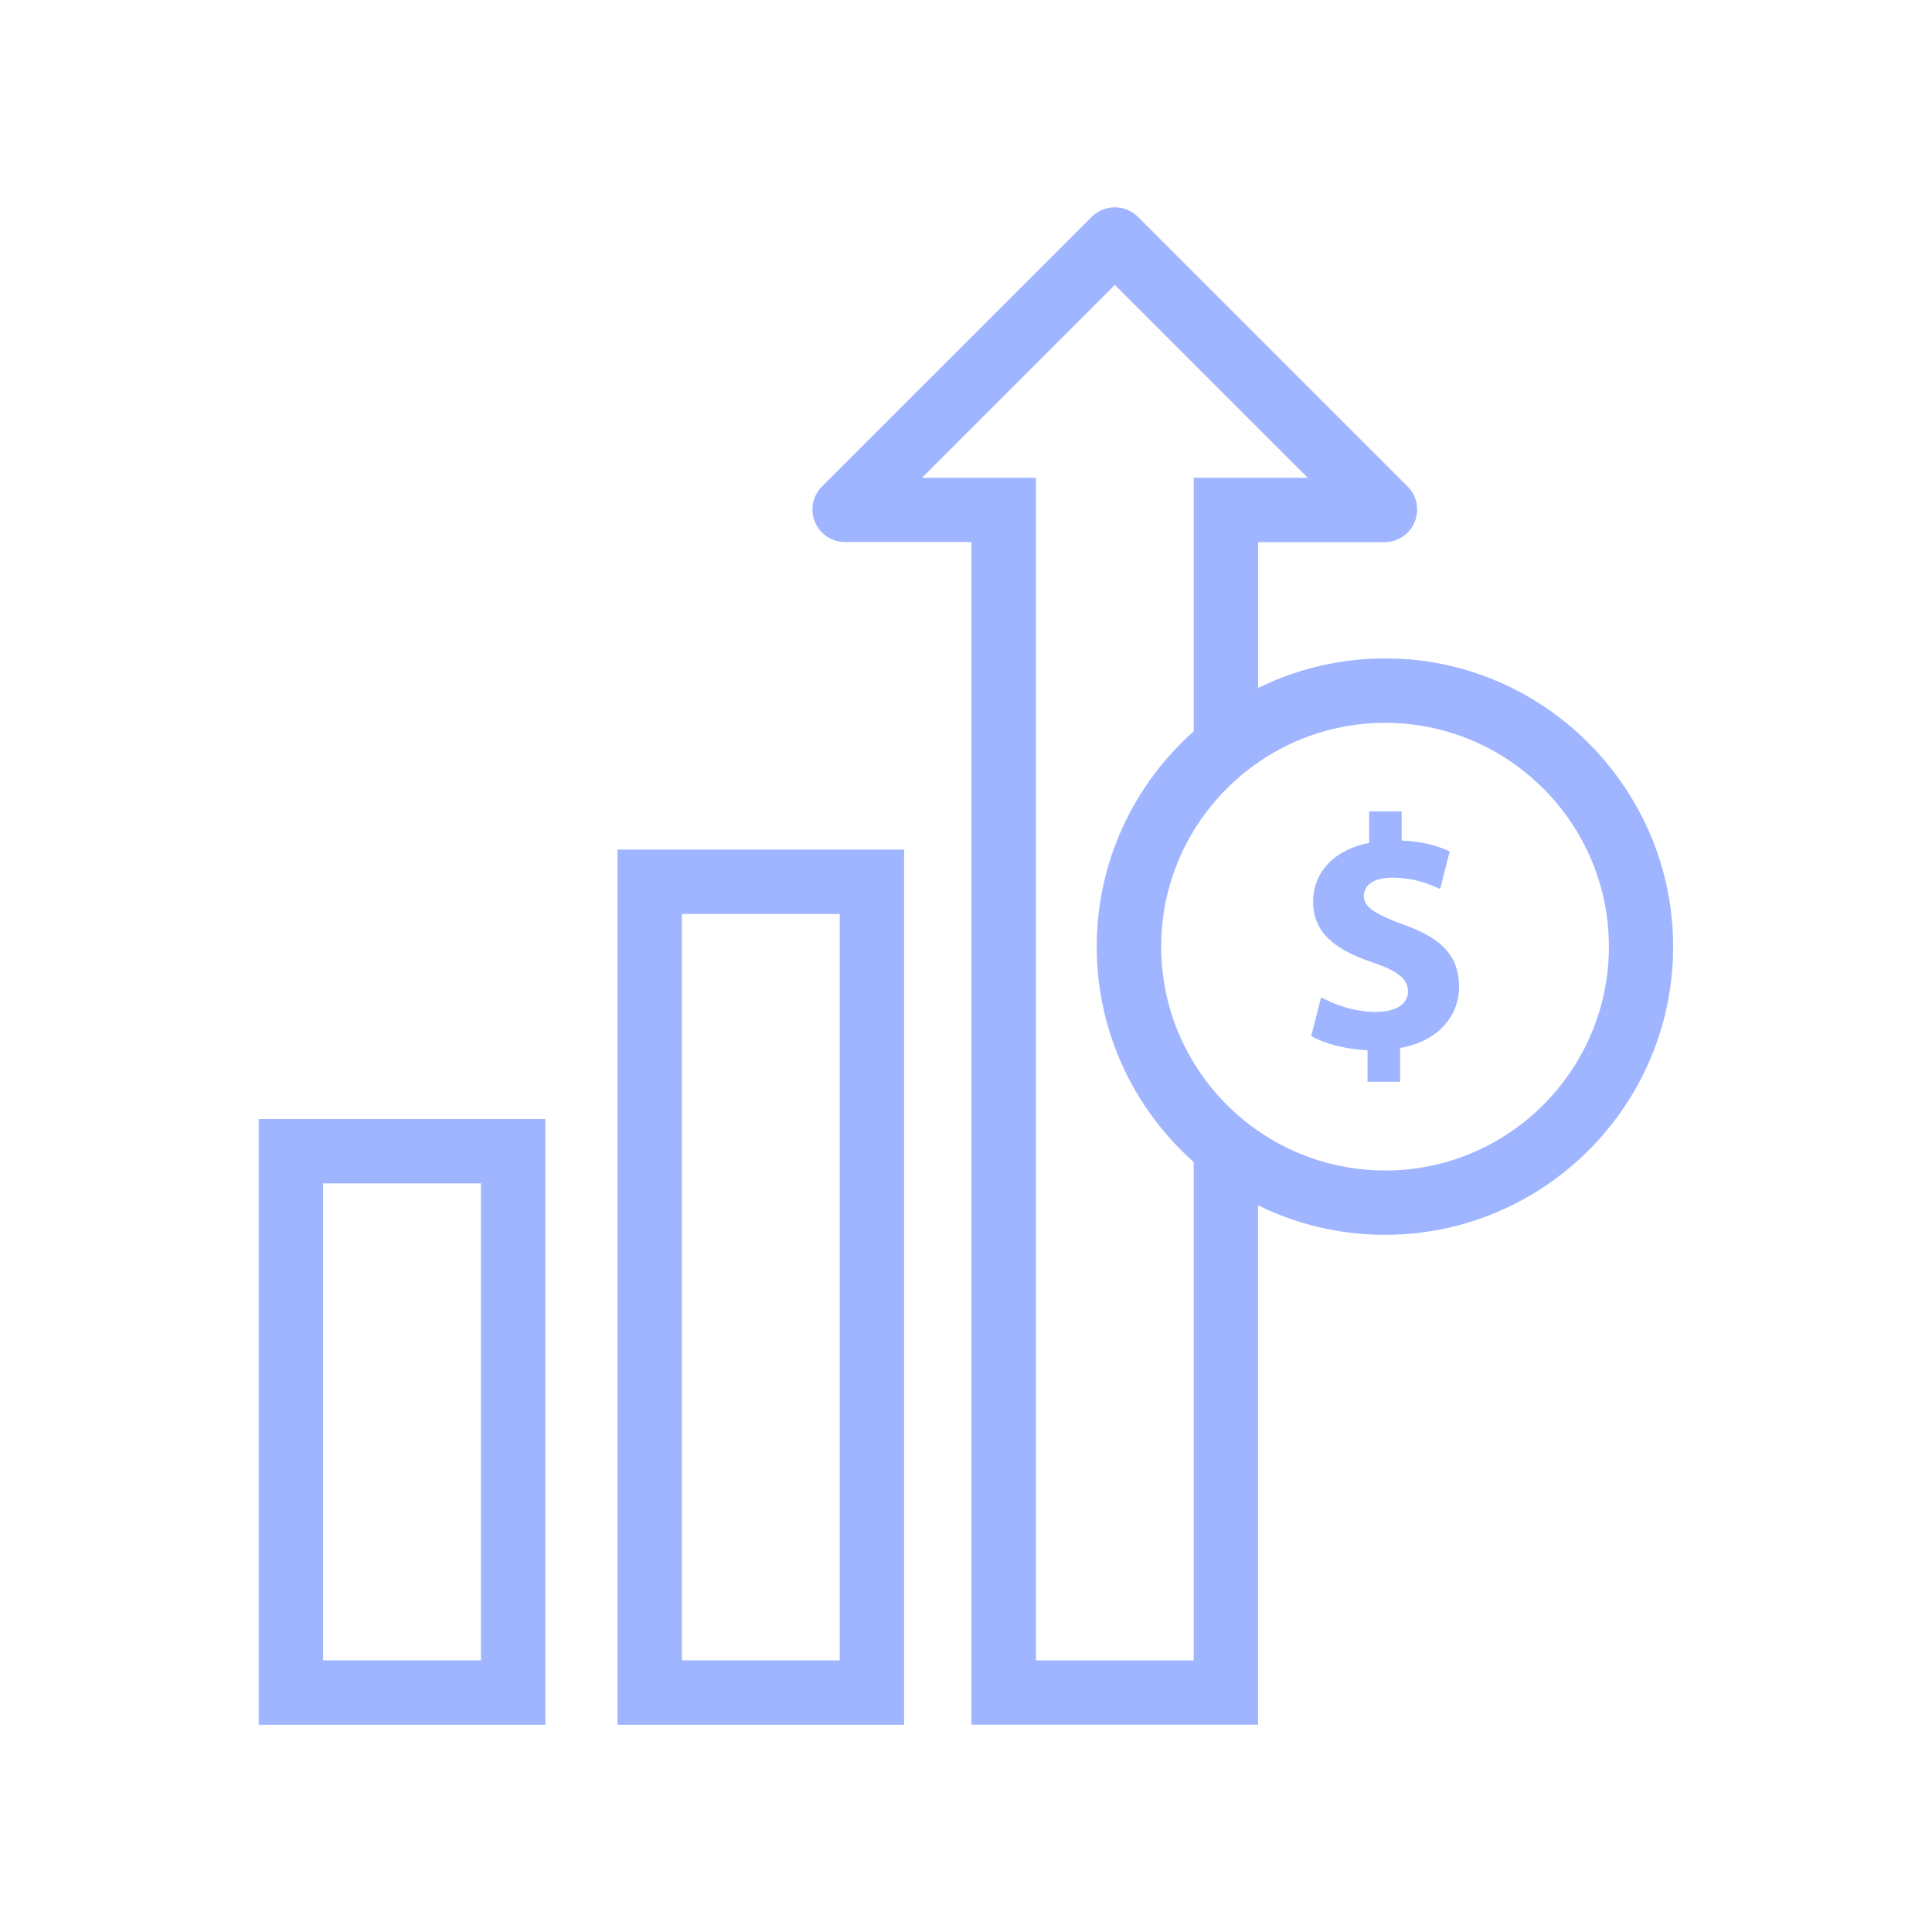<?xml version="1.0" encoding="UTF-8"?>
<svg xmlns="http://www.w3.org/2000/svg" id="Icons" viewBox="0 0 300 300">
  <path d="M95.88,267.82h44.51v-135.9h-44.51v135.9ZM105.88,141.92h24.51v115.9h-24.51v-115.9Z" style="fill: #9fb5ff;"></path>
  <path d="M40.17,267.82h44.51v-94.06h-44.51v94.06ZM50.17,183.76h24.51v74.06h-24.51v-74.06Z" style="fill: #9fb5ff;"></path>
  <path d="M218.59,102.38c-8.36-.65-16.29,1.03-23.22,4.44v-22.64h19.67c2.04-.02,3.87-1.26,4.64-3.15h0c.77-1.89.34-4.05-1.11-5.49l-41.89-41.89h0c-2-1.96-5.2-1.94-7.18.04l-41.9,41.89-.02.02c-1.41,1.46-1.81,3.62-1.02,5.49h0c.79,1.87,2.63,3.08,4.66,3.08h19.62v183.63h44.51v-80.64c5.95,2.93,12.63,4.58,19.7,4.58,25.25,0,45.69-21.02,44.72-46.48-.85-22.54-18.72-41.16-41.2-42.9ZM185.37,257.82h-24.51V74.19h-17.7l29.95-29.95,29.95,29.95h-17.7v39.37c-9.23,8.2-15.06,20.15-15.06,33.44s5.83,25.24,15.06,33.44v77.37ZM215.07,181.75c-19.16,0-34.76-15.59-34.76-34.76,0-11.75,5.87-22.15,14.82-28.44h.24v-.17c5.6-3.87,12.39-6.14,19.7-6.14,19.16,0,34.76,15.59,34.76,34.76s-15.59,34.76-34.76,34.76Z" style="fill: #9fb5ff;"></path>
  <path d="M217.96,143.6c-4.38-1.65-6.18-2.73-6.18-4.43,0-1.44,1.08-2.88,4.43-2.88,3.71,0,6.08,1.18,7.41,1.75l1.49-5.82c-1.7-.82-4.02-1.54-7.46-1.7v-4.53h-5.05v4.89c-5.51,1.08-8.7,4.63-8.7,9.16,0,4.99,3.76,7.57,9.27,9.42,3.81,1.29,5.46,2.52,5.46,4.48,0,2.06-2.01,3.19-4.94,3.19-3.35,0-6.38-1.08-8.55-2.27l-1.54,6.02c1.96,1.13,5.3,2.06,8.75,2.21v4.89h5.05v-5.25c5.92-1.03,9.16-4.94,9.16-9.52s-2.47-7.47-8.6-9.63Z" style="fill: #9fb5ff;"></path>
</svg>
